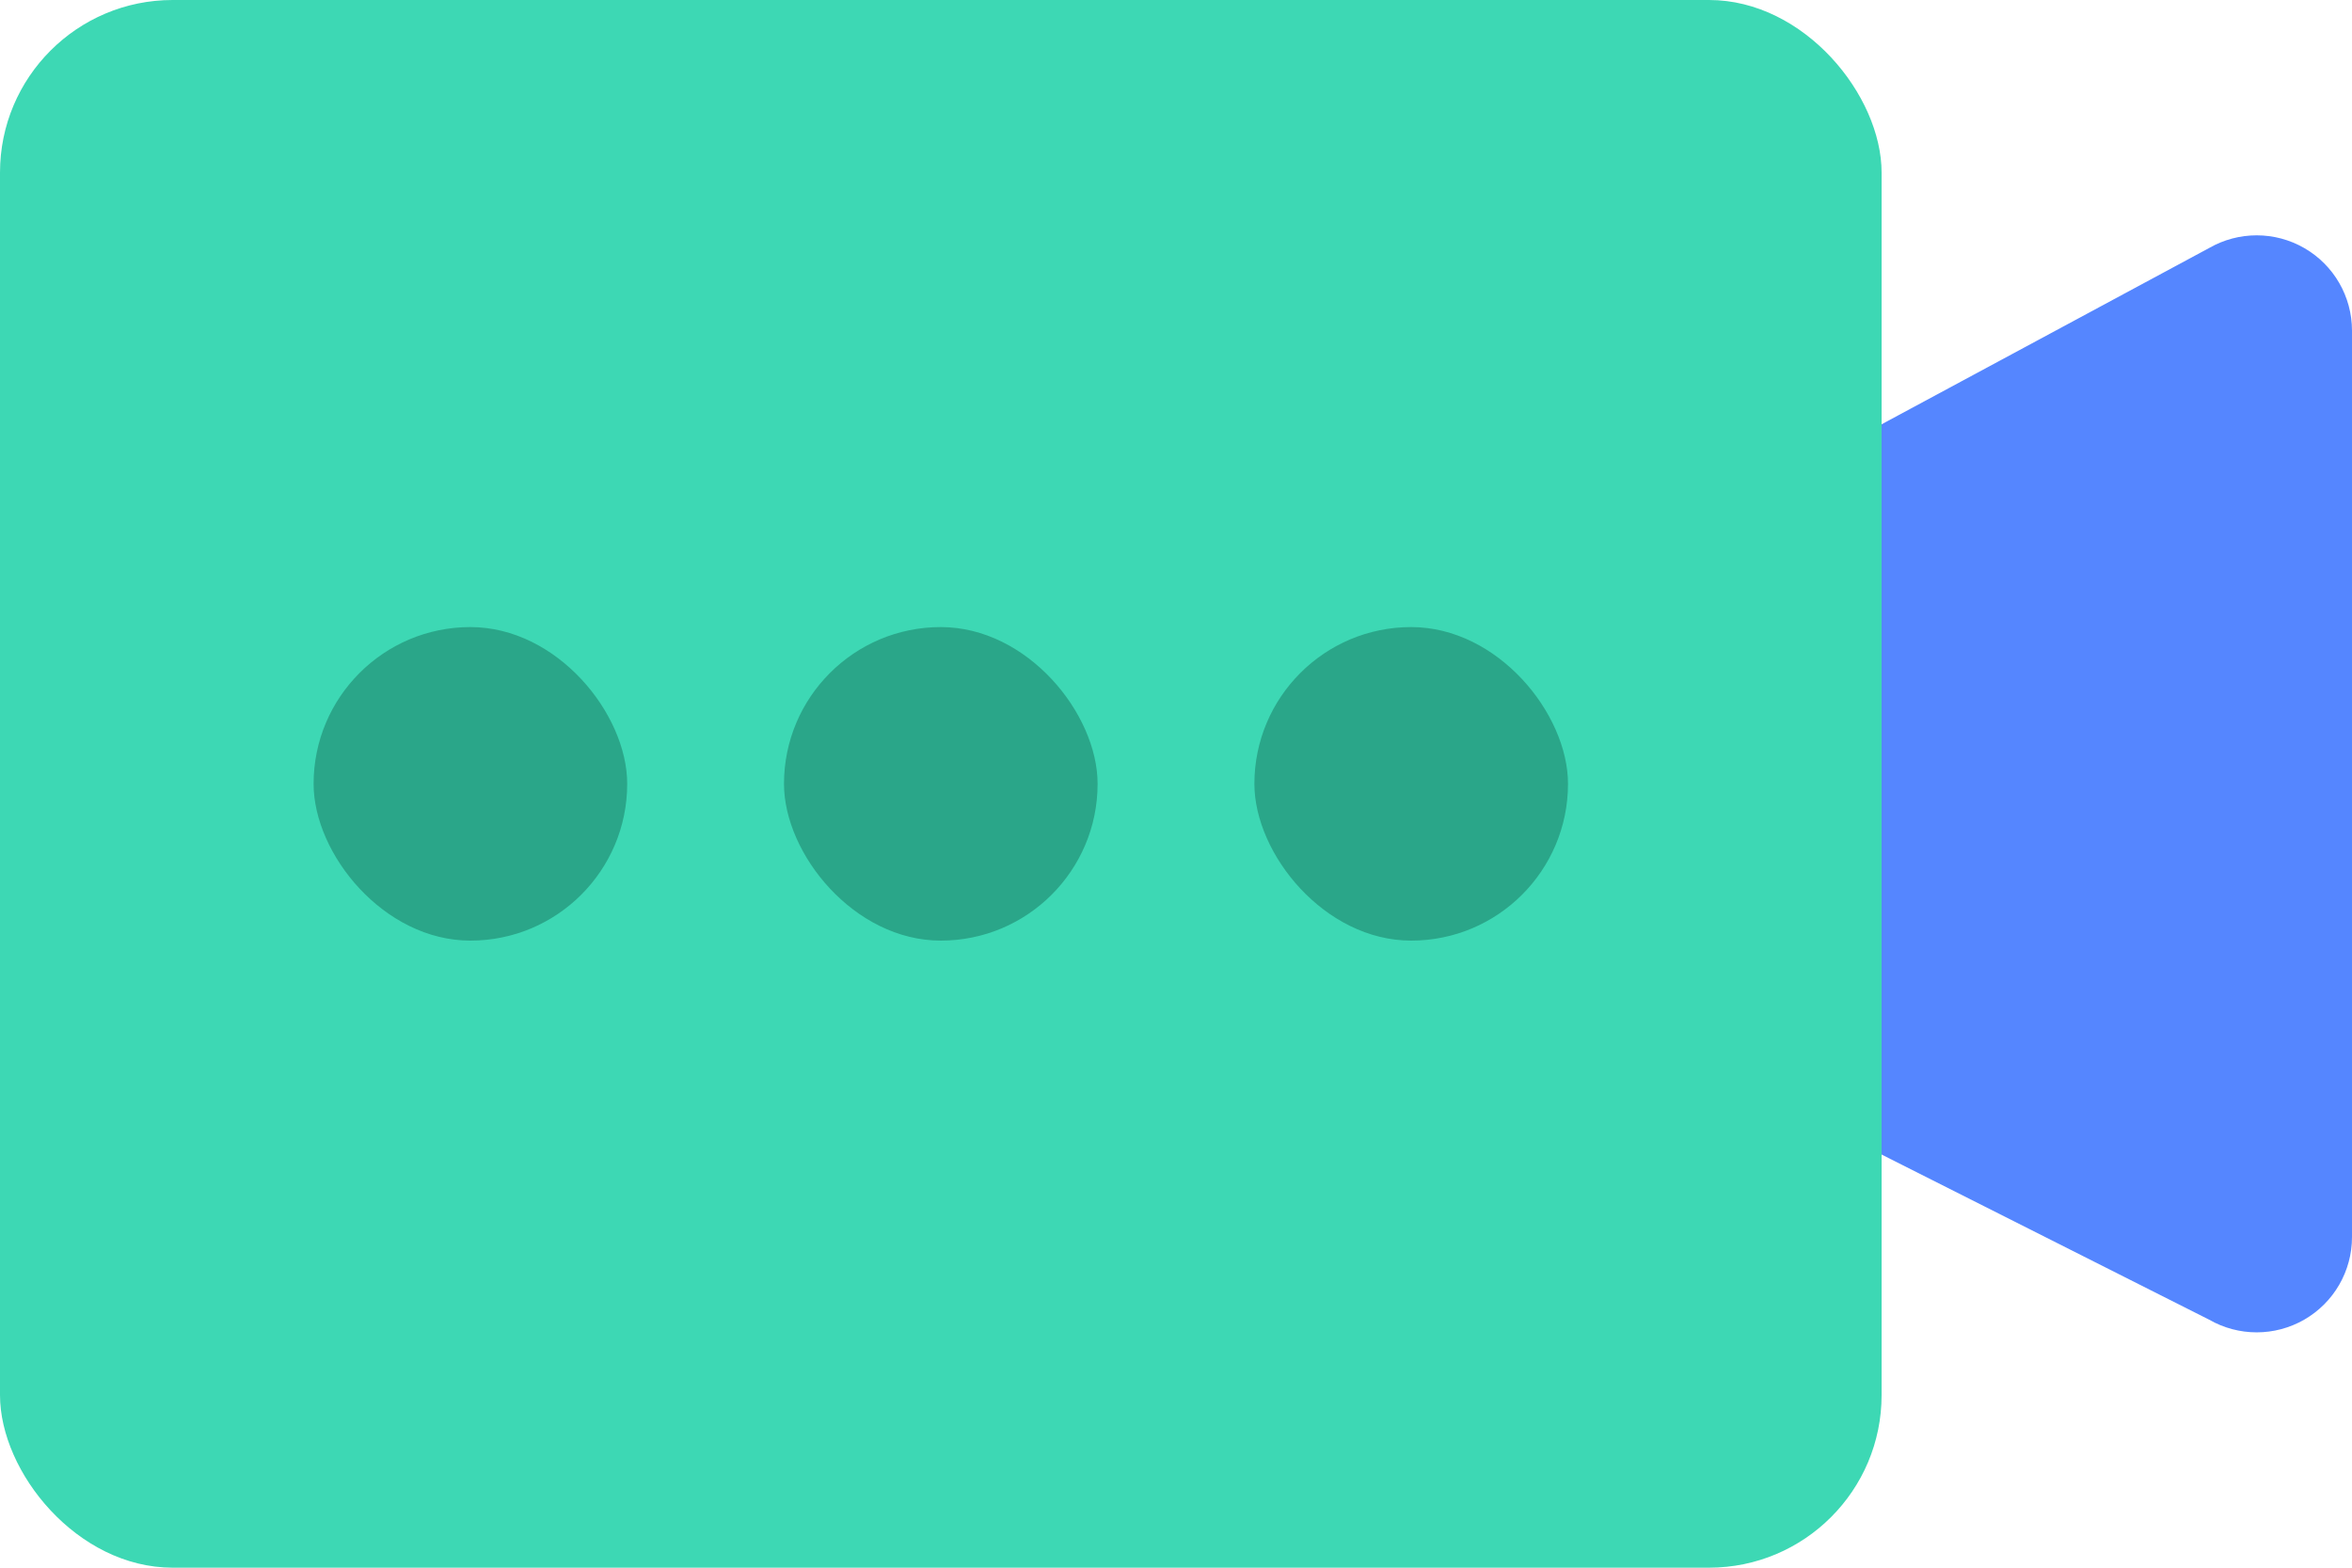 <?xml version="1.0" encoding="UTF-8"?>
<svg width="30px" height="20px" viewBox="0 0 30 20" version="1.1" xmlns="http://www.w3.org/2000/svg" xmlns:xlink="http://www.w3.org/1999/xlink">
    <!-- Generator: Sketch 64 (93537) - https://sketch.com -->
    <title>ico_32px_video call</title>
    <desc>Created with Sketch.</desc>
    <g id="Whats-New-Deep-Castle" stroke="none" stroke-width="1" fill="none" fill-rule="evenodd">
        <g id="Whats-New-Deep-Castle-2" transform="translate(-231, -5688)">
            <g id="ico_32px_video-call" transform="translate(231, 5688)">
                <path d="M17.084,11.242 L28.176,16.835 C28.553,17.052 29.016,17.052 29.392,16.835 C29.768,16.618 30,16.217 30,15.782 L30,4.218 C30,3.783 29.768,3.382 29.392,3.165 C29.016,2.948 28.553,2.948 28.176,3.165 L17.084,9.136 C16.707,9.354 16.476,9.755 16.476,10.189 C16.476,10.624 16.707,11.025 17.084,11.242 Z" id="Path" fill="#5586FF" fill-rule="nonzero"></path>
                <rect id="Rectangle" fill="#3DD8B4" fill-rule="nonzero" x="0" y="0" width="24" height="20" rx="2.202"></rect>
                <rect id="Rectangle" fill="#2AA689" x="4" y="8" width="4" height="4" rx="2"></rect>
                <rect id="Rectangle-Copy-5" fill="#2AA689" x="10" y="8" width="4" height="4" rx="2"></rect>
                <rect id="Rectangle-Copy-6" fill="#2AA689" x="16" y="8" width="4" height="4" rx="2"></rect>
            </g>
        </g>
    </g>
</svg>